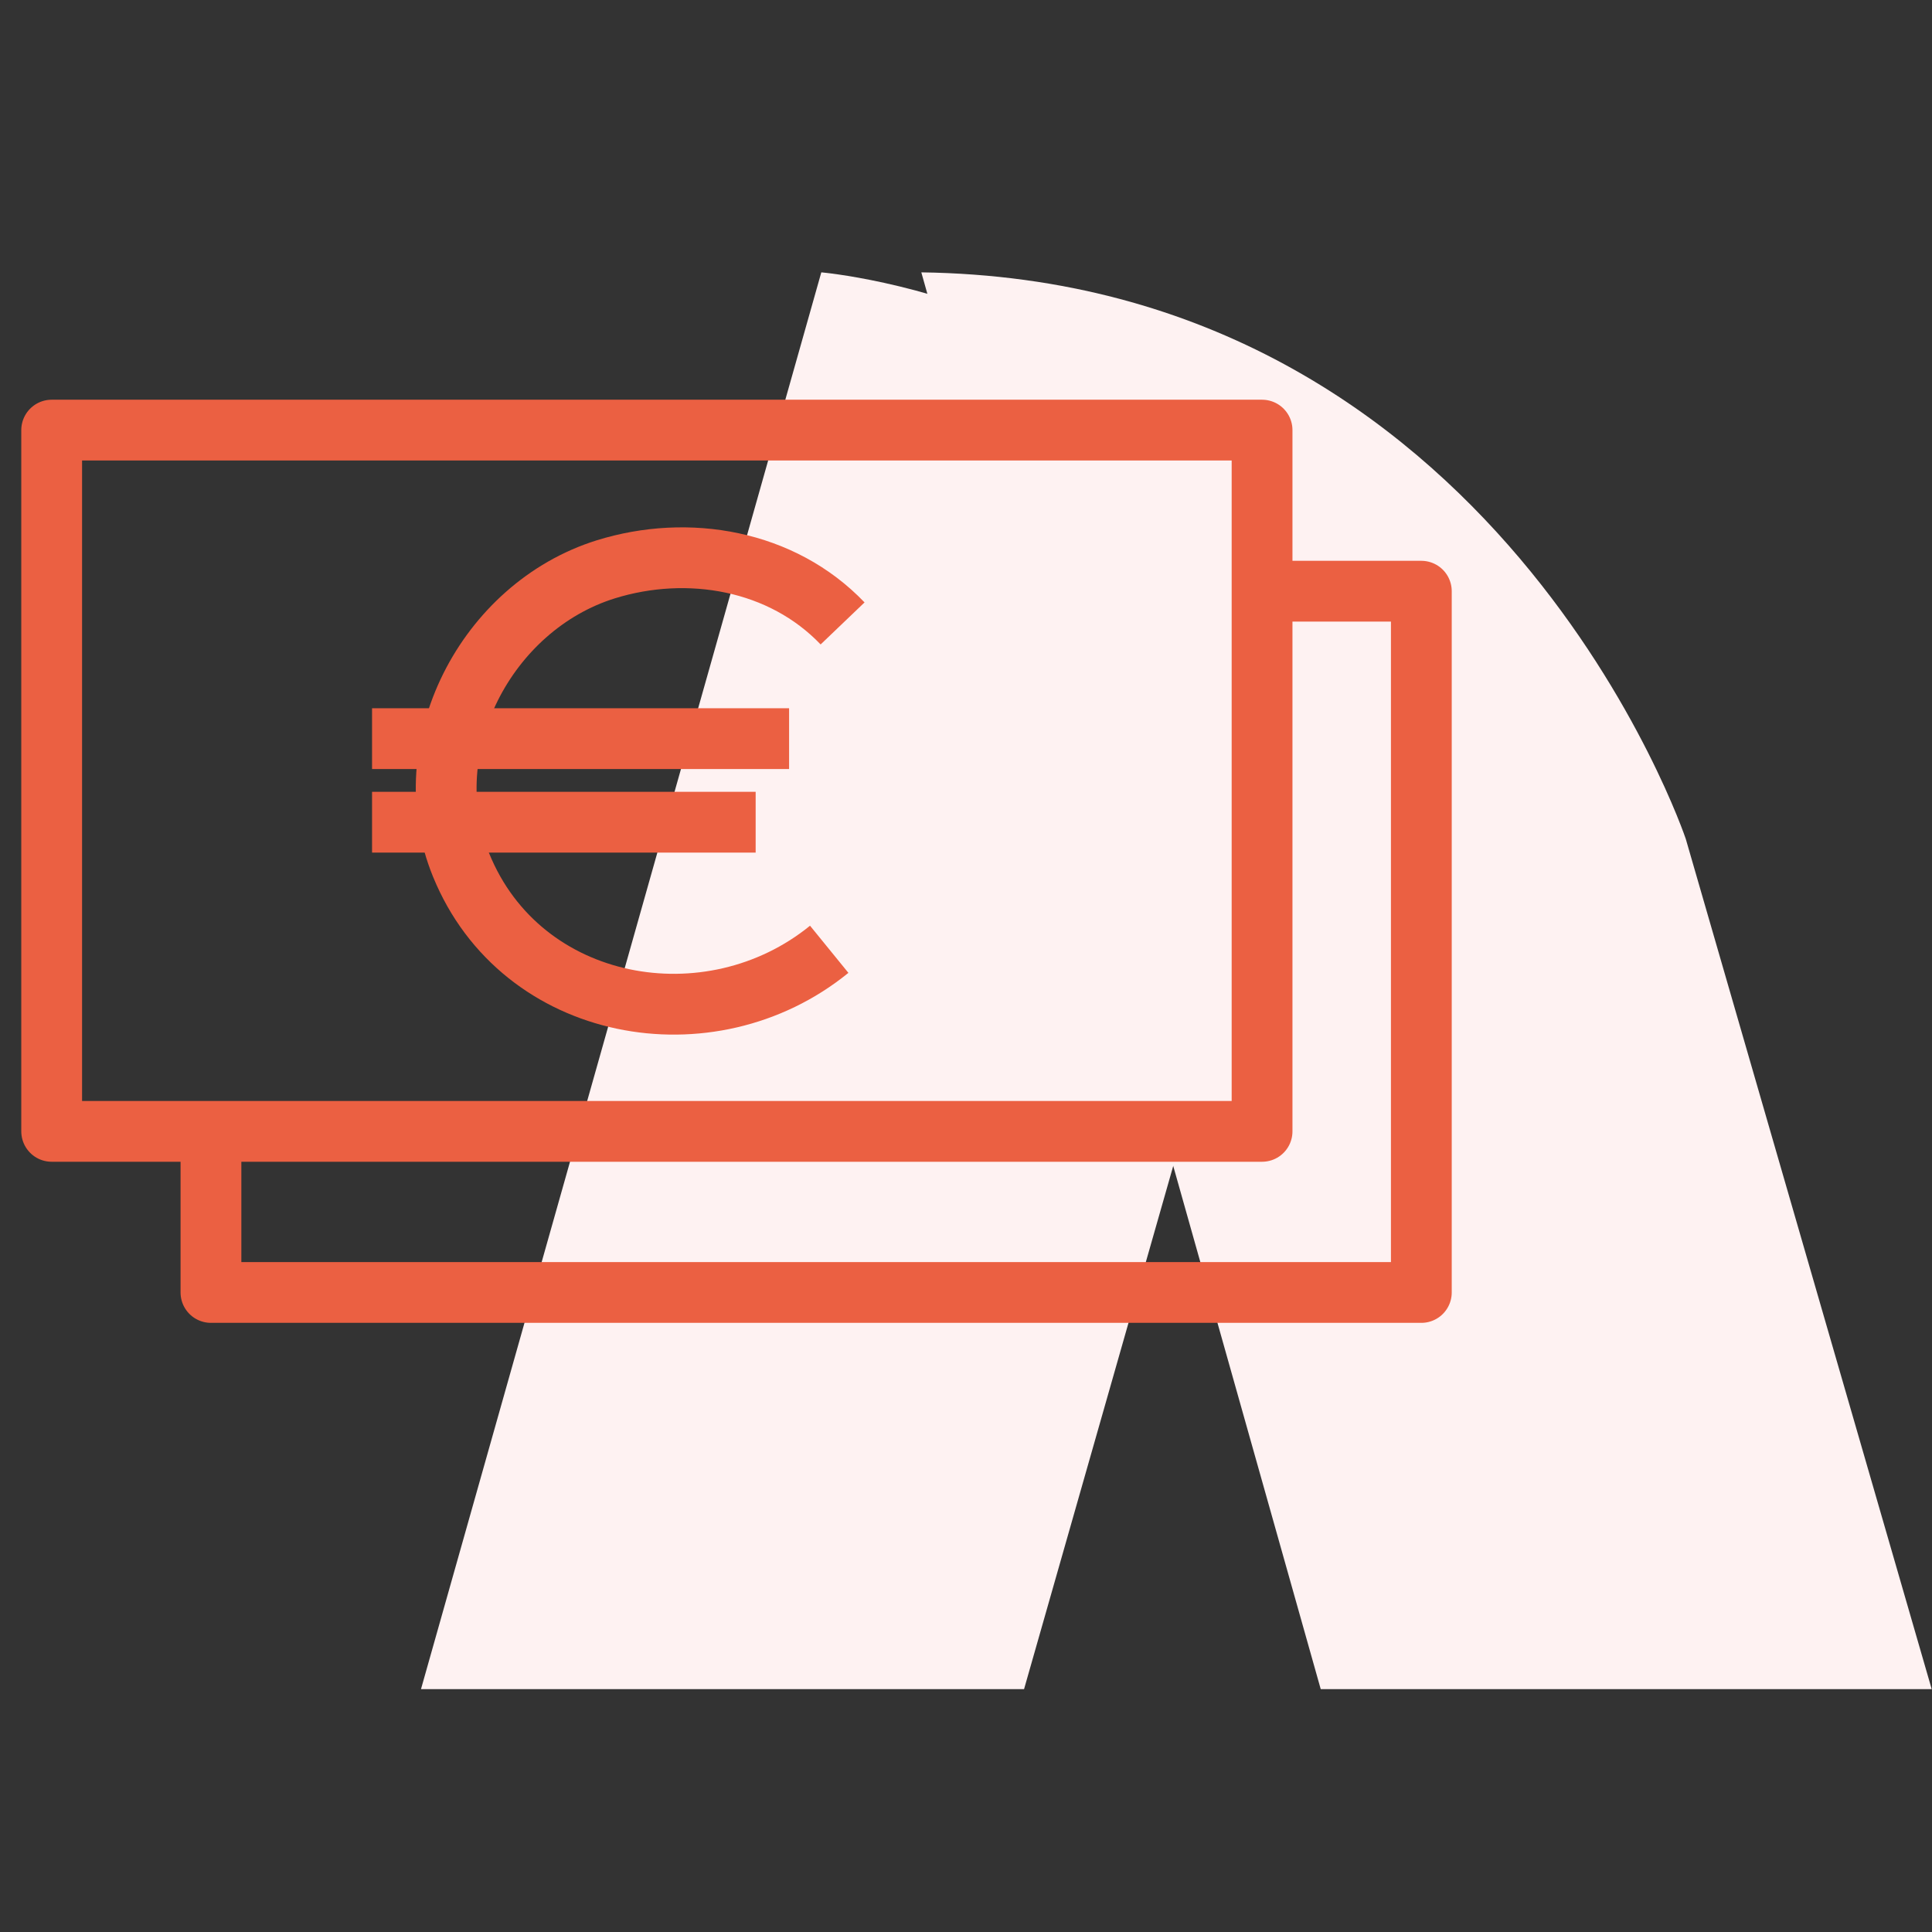 <?xml version="1.0" encoding="UTF-8"?><svg id="Layer_1" xmlns="http://www.w3.org/2000/svg" viewBox="0 0 63.56 63.56"><rect x="0" y="0" width="63.56" height="63.56" fill="#333333" stroke="none"/><defs><style>.cls-1{fill:none;stroke:#eb6042;stroke-linejoin:round;stroke-width:2px;}.cls-2{fill:#fef2f2;stroke-width:0px;}</style></defs><path class="cls-2" d="m38.6,38.35l-4.91,17.22H13.85L27.02,8.96s13.09,1.13,15.01,12.05l-3.43,17.34Z"/><path class="cls-2" d="m30.31,8.96l13.14,46.61h20.1l-8.09-27.97s-6.17-18.39-25.16-18.64Z"/><rect class="cls-1" x="1.7" y="14.15" width="39.82" height="23.07"/><polyline class="cls-1" points="41.53 19.45 46.76 19.45 46.76 42.52 6.94 42.52 6.94 37.22"/><path class="cls-1" d="m27.72,20.51c-2-2.09-5.08-2.62-7.79-1.78-3.94,1.23-6.34,5.86-4.76,9.73,1.98,4.86,8.19,5.96,12.11,2.77"/><line class="cls-1" x1="12.24" y1="24.3" x2="25.96" y2="24.3"/><line class="cls-1" x1="12.24" y1="27.05" x2="24.86" y2="27.05"/></svg>
